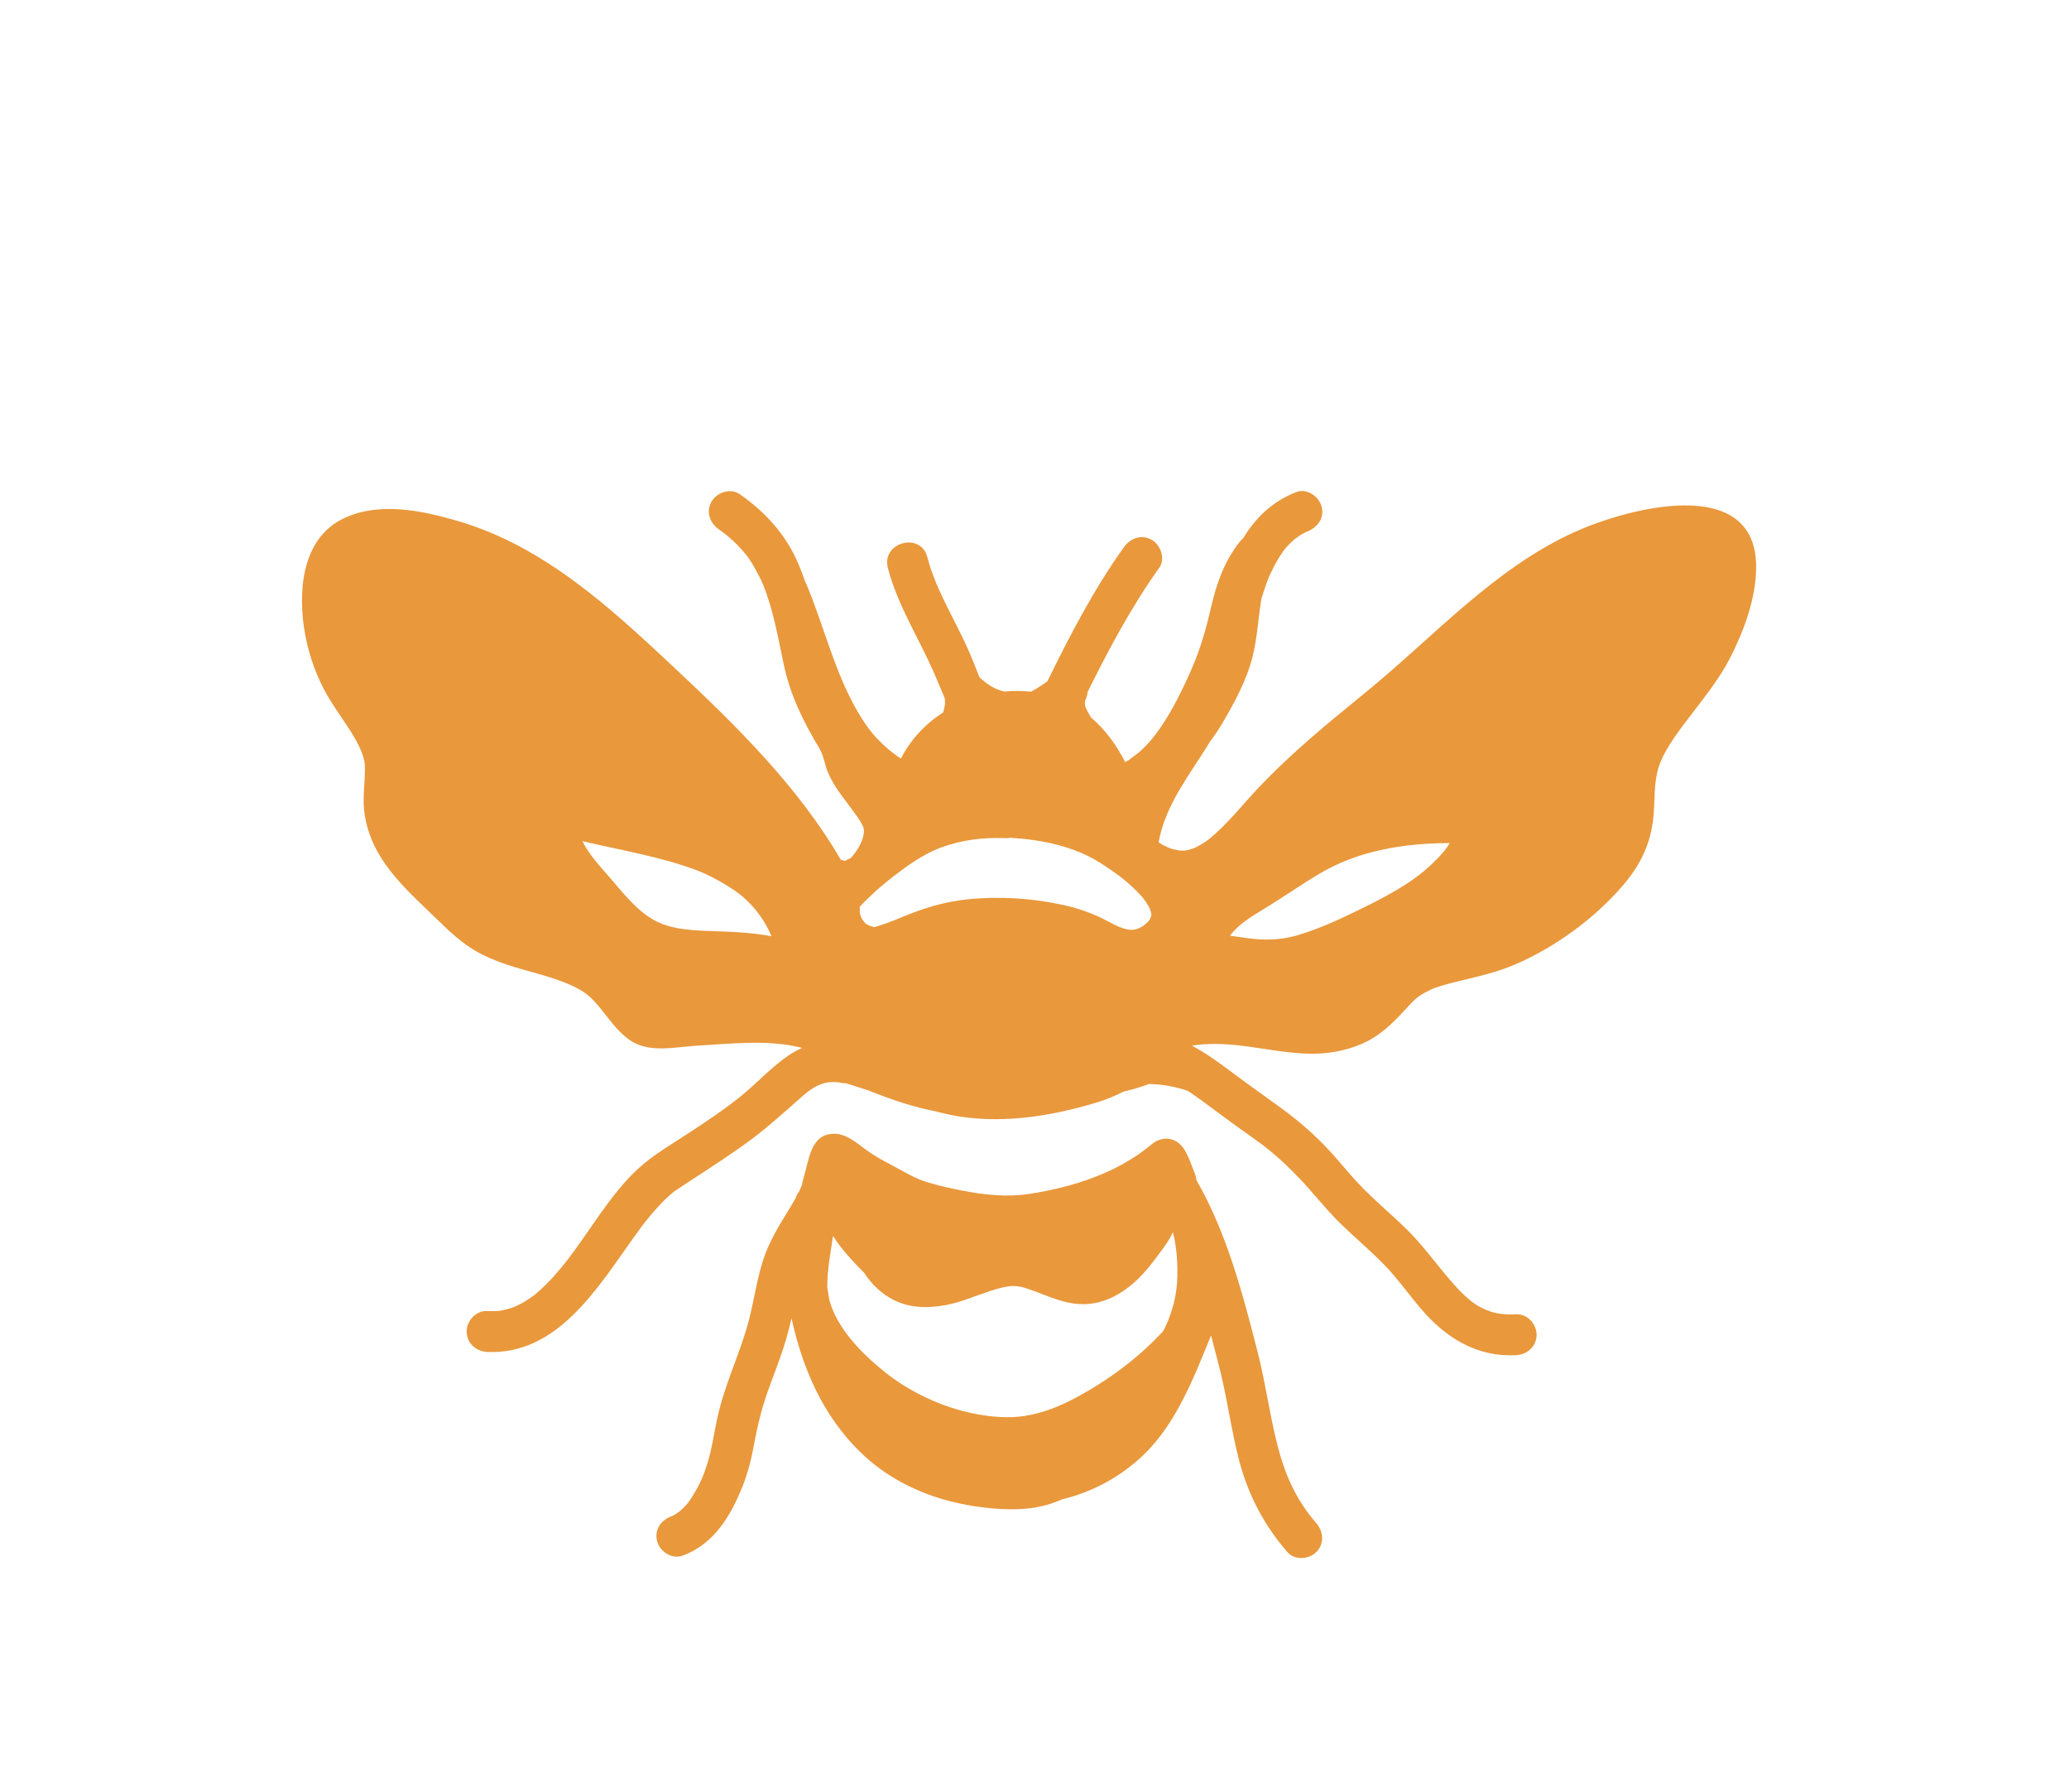 <?xml version="1.0" encoding="utf-8"?>
<!-- Generator: Adobe Illustrator 17.0.0, SVG Export Plug-In . SVG Version: 6.00 Build 0)  -->
<!DOCTYPE svg PUBLIC "-//W3C//DTD SVG 1.1//EN" "http://www.w3.org/Graphics/SVG/1.1/DTD/svg11.dtd">
<svg version="1.1" id="Layer_1" xmlns="http://www.w3.org/2000/svg" xmlns:xlink="http://www.w3.org/1999/xlink" x="0px" y="0px"
	 width="1264.719px" height="1095.279px" viewBox="0 0 1264.719 1095.279" enable-background="new 0 0 1264.719 1095.279"
	 xml:space="preserve">
<path fill="#E9983C" d="M962.446,325.191c-49.306,22.347-86.533,64.496-127.861,98.144c-22.591,18.393-45.615,37.163-65.906,58.785
	c-9.526,10.151-18.158,21.154-28.86,30.14c-1.327,1.114-3.243,2.4-5.426,3.753c-1.123,0.696-2.297,1.302-3.471,1.903
	c-0.282,0.144-0.489,0.254-0.666,0.348c-0.204,0.059-0.527,0.165-1.056,0.354c-1.175,0.422-2.39,0.715-3.602,1.004
	c-0.271,0.065-0.485,0.118-0.661,0.165c-0.211,0.005-0.509,0.02-0.931,0.05c-1.26,0.091-2.525,0.021-3.783-0.048
	c1.968,0.109-2.625-0.602-3.193-0.755c-2.864-0.772-5.928-2.31-8.813-4.226c3.471-19.323,14.454-35.204,25.325-51.879
	c2.183-3.349,4.309-6.699,6.359-10.067c2.528-3.32,4.892-6.795,7.064-10.473c7.548-12.781,15.167-26.767,18.746-41.24
	c2.854-11.544,3.42-23.474,5.326-35.179c0.973-3.186,2.018-6.352,3.169-9.49c1.64-4.474,1.75-4.69,4.044-9.301
	c1.91-3.839,4.146-7.503,6.645-10.984c-0.815,1.011-0.772,0.956,0.13-0.165c0.704-0.877,1.458-1.711,2.212-2.544
	c1.364-1.506,2.86-2.882,4.399-4.206c-0.437,0.45,2.736-1.918,3.319-2.279c0.952-0.59,1.948-1.105,2.942-1.618
	c0.294-0.152,0.496-0.26,0.66-0.35c0.148-0.055,0.323-0.121,0.533-0.203c6.349-2.456,10.675-8.306,8.73-15.376
	c-1.67-6.071-9.013-11.192-15.376-8.73c-14.897,5.763-25.175,16.02-32.688,28.475c-0.674,0.483-1.291,1.059-1.828,1.74
	c-9.377,11.875-14.197,25.251-17.557,39.87c-3.108,13.525-6.572,25.758-12.091,38.312c-5.533,12.586-11.566,24.986-19.41,36.315
	c-3.402,4.914-7.728,10.115-12.725,14.455c-1.945,1.495-3.91,2.966-5.874,4.436c-0.81,0.522-1.631,1.017-2.466,1.478
	c-5.432-10.613-12.234-19.944-20.947-27.293c-0.75-1.297-1.493-2.597-2.197-3.921c-1.251-2.353-2.071-4.781-1.101-7.002
	c0.692-1.586,1.152-3.228,1.354-4.856c12.948-26.125,26.659-51.869,43.646-75.644c3.969-5.555,0.99-13.896-4.484-17.102
	c-6.285-3.682-13.15-1.047-17.102,4.484c-18.337,25.664-32.857,53.623-46.72,81.879c-3.001,2.309-6.449,4.421-10.005,6.408
	c-5.409-0.599-10.922-0.617-16.375-0.098c-5.807-1.317-10.33-4.283-15.132-8.641c-1.978-4.994-3.906-9.951-5.924-14.674
	c-8.463-19.808-20.527-37.842-25.996-58.888c-4.052-15.593-28.166-8.972-24.107,6.646c5.878,22.62,18.558,42.233,27.89,63.415
	c2.347,5.328,4.562,10.722,6.816,16.098c0.576,3.124,0.022,5.614-0.9,8.836c-11.046,7.09-20.06,16.719-25.812,28.177
	c-7.208-4.65-14.558-11.515-19.178-17.64c-6.617-8.772-11.693-18.638-16.125-28.656c-7.839-17.717-14.104-40.122-22.084-59.375
	c-0.297-0.716-0.637-1.403-1.008-2.064c-1.355-3.993-2.854-7.952-4.545-11.869c-7.492-17.36-20.224-31.391-35.691-42.037
	c-5.622-3.869-13.851-1.066-17.102,4.484c-3.636,6.207-1.116,13.247,4.484,17.102c6.331,4.357,12.041,9.798,17.031,15.991
	c3.036,3.768,8.303,13.648,9.974,17.789c6.299,15.611,9.156,32.445,12.626,48.837c3.987,18.839,12.225,35.467,21.901,51.387
	c0.15,0.336,0.3,0.673,0.483,1.011c2.291,4.254,2.801,9.494,4.82,13.986c2.122,4.722,4.558,8.761,7.665,12.913
	c2.843,3.799,5.646,7.63,8.468,11.445c2.304,3.114,5.376,7.813,5.594,9.778c0.666,5.996-4.085,13.56-8.117,17.879
	c-1.032,0.296-2.027,0.744-2.944,1.396c-0.098,0.07-0.187,0.146-0.284,0.216c-0.41-0.083-0.886-0.221-1.507-0.384
	c-0.399-0.104-0.819-0.245-1.252-0.414c-25.953-44.611-64.072-82.048-101.376-117.002c-39.148-36.683-79.701-74.391-132.394-89.884
	c-22.181-6.522-48.364-12.058-70.129-1.67c-26.238,12.522-28.042,46.184-23.488,70.919c2.452,13.318,7.171,26.422,14.026,38.094
	c6.726,11.454,16.79,23.416,21,35.194c0.453,1.266,0.764,2.577,1.071,3.884c0.087,0.37,0.157,0.65,0.212,0.857
	c0.013,0.207,0.036,0.486,0.07,0.852c0.24,2.54,0.159,5.11,0.066,7.655c-0.233,6.446-1.027,12.895-0.527,19.346
	c0.995,12.837,6.063,24.775,13.546,35.151c7.275,10.088,16.14,18.727,25.128,27.259c9.596,9.108,18.438,18.746,30.046,25.394
	c11.524,6.6,24.557,10.01,37.24,13.574c10.919,3.068,24.393,7.367,31.678,13.826c8.885,7.878,13.866,18.761,24.237,26.392
	c11.956,8.798,28.07,4.623,41.643,3.861c21.578-1.211,43.796-3.929,64.418,1.351c-2.595,1.121-5.143,2.479-7.633,4.116
	c-10.809,7.105-19.593,17.021-29.596,25.153c-10.614,8.629-22.085,16.166-33.522,23.643c-9.751,6.375-19.976,12.324-28.683,20.129
	c-14.279,12.8-24.78,29.705-35.809,45.222c-6.3,8.864-9.506,13.331-16.472,21.143c-2.915,3.27-6.016,6.369-9.277,9.292
	c-0.793,0.71-1.609,1.393-2.427,2.075c-0.225,0.188-0.382,0.321-0.513,0.432c-0.086,0.064-0.162,0.12-0.268,0.2
	c-1.927,1.444-3.953,2.75-6.02,3.982c-1.424,0.849-2.904,1.596-4.4,2.309c-0.381,0.157-1.504,0.648-1.773,0.749
	c-1.268,0.471-2.567,0.853-3.867,1.22c-0.984,0.278-1.984,0.493-2.983,0.708c-0.54,0.11-1.083,0.204-1.626,0.296
	c-0.065,0.007-0.116,0.013-0.188,0.021c-2.51,0.263-5.041,0.249-7.559,0.133c-6.811-0.313-12.5,5.923-12.5,12.5
	c0,7.051,5.696,12.187,12.5,12.5c42.762,1.968,67.409-38.893,89.094-69.264c1.337-1.872,2.689-3.733,4.051-5.586
	c0.673-0.915,1.354-1.823,2.036-2.732c0.088-0.117,0.847-1.104,1.2-1.564c2.752-3.512,5.63-6.922,8.661-10.196
	c2.752-2.972,5.695-5.76,8.812-8.345c0.077-0.064,0.127-0.107,0.192-0.16c0.098-0.071,0.203-0.148,0.338-0.247
	c0.763-0.563,1.552-1.089,2.341-1.615c3.017-2.009,6.07-3.972,9.102-5.961c11.755-7.711,23.585-15.296,34.898-23.653
	c11.322-8.364,21.483-17.752,32.039-27.003c7.213-6.321,14.117-10.073,23.914-8.121c0.942,0.188,1.884,0.277,2.815,0.287
	c4.703,1.458,9.376,3.016,14.079,4.483c0.52,0.265,1.052,0.514,1.606,0.729c12.735,4.939,25.656,9.376,39.073,11.921
	c2.465,0.682,4.948,1.296,7.448,1.833c30.019,6.446,62.08,1.538,91.113-7.331c5.639-1.722,10.959-3.887,15.992-6.526
	c5.321-1.237,10.578-2.737,15.758-4.722c7.99,0.188,15.997,1.505,23.824,4.276c4.469,2.953,8.805,6.122,13.086,9.308
	c9.698,7.218,19.409,14.313,29.281,21.286c9.168,6.475,17.447,14.153,25.218,22.228c8.813,9.158,16.503,19.28,25.606,28.166
	c8.754,8.545,18.156,16.392,26.712,25.145c8.247,8.437,15.021,18.183,22.675,27.146c15.041,17.613,34.182,29.502,58.036,28.215
	c6.802-0.367,12.5-5.408,12.5-12.5c0-6.536-5.69-12.867-12.5-12.5c-9.706,0.523-16.682-1.042-24.323-5.79
	c-6.521-4.052-13.696-12.198-19.651-19.412c-7.418-8.987-14.234-18.126-22.586-26.381c-8.7-8.599-18.118-16.434-26.736-25.121
	c-8.512-8.58-15.821-18.272-24.27-26.931c-8.596-8.809-18.079-16.668-28.063-23.852c-9.805-7.055-19.606-14.041-29.281-21.286
	c-7.42-5.556-15.037-11.05-23.26-15.384c0.268-0.049,0.534-0.107,0.802-0.153c1.18-0.176,1.658-0.254,1.44-0.235
	c23.626-2.911,43.537,4.144,67.278,5.218c11.944,0.54,23.8-1.352,34.751-6.167c12.429-5.465,20.701-14.834,29.678-24.572
	c3.616-3.922,6.918-5.895,12.149-8.407c3.23-1.551,10.252-3.486,15.31-4.726c12.324-3.021,24.366-5.568,36.085-10.597
	c24.459-10.496,48.336-27.894,65.681-48.015c10.156-11.781,16.535-24.007,18.6-39.467c1.631-12.214-0.003-22.957,3.93-34.28
	c3.758-10.819,12.878-22.26,20.271-31.958c8.245-10.815,16.774-21.514,22.989-33.673c8.502-16.635,15.747-36.185,15.926-55.043
	C1074.035,288.853,994.156,310.819,962.446,325.191z M469.447,571.833c-8.255-1.473-16.702-2.019-25.069-2.418
	c-13.6-0.648-29.296-0.122-41.304-5.431c-12.105-5.352-20.791-16.52-29.412-26.582c-6.144-7.171-13.45-14.675-17.661-23.297
	c23.523,5.587,47.559,9.363,70.26,17.926c8.19,3.089,21.609,10.571,28.224,16.42c7.86,6.949,13.285,14.748,17.126,23.796
	C470.89,572.103,470.169,571.961,469.447,571.833z M703.699,559.982c-0.036,0.131-0.082,0.259-0.12,0.389
	c0.075-0.383-0.62,1.349-0.885,1.792c-0.087,0.145-0.152,0.259-0.215,0.369c-0.141,0.139-0.328,0.335-0.594,0.63
	c-2.94,3.264-7.383,5.752-11.738,5.064c-6.239-0.985-11.39-4.543-16.986-7.212c-7.331-3.497-15.016-6.084-22.937-7.839
	c-18.95-4.199-39.321-5.519-58.62-3.532c-14.469,1.49-26.997,5.356-40.249,10.896c-5.134,2.146-10.317,4.176-15.659,5.749
	c-0.393,0.116-0.789,0.217-1.185,0.323c-0.593-0.116-1.182-0.246-1.765-0.405c-0.22-0.054-1.386-0.542-1.898-0.737
	c-0.422-0.232-0.848-0.457-1.254-0.716c-0.103-0.062-0.177-0.105-0.261-0.155c-0.12-0.126-0.286-0.289-0.542-0.525
	c-0.237-0.228-0.449-0.479-0.675-0.717c0.177,0.126-0.979-1.317-1.187-1.66c-0.138-0.228-0.518-1.106-0.731-1.58
	c-0.223-0.711-0.415-1.432-0.589-2.155c-0.017-0.095-0.031-0.166-0.046-0.248c-0.06-0.867-0.06-1.738-0.042-2.606
	c0.016-0.201,0.029-0.366,0.04-0.508c0.042-0.199,0.093-0.395,0.139-0.593c6.416-6.858,13.808-13.325,20.171-18.195
	c9.065-6.939,18.642-13.884,29.349-17.816c12.84-4.714,25.953-6.298,39.543-5.717c0.931,0.04,1.838-0.052,2.716-0.239
	c19.242,1.141,38.765,5.064,55.07,15.342c3.394,2.14,6.713,4.396,9.969,6.74c0.675,0.486,1.339,0.987,2.004,1.486
	c-0.087-0.05,1.717,1.34,1.833,1.434c2.148,1.726,4.214,3.548,6.233,5.423c1.711,1.589,3.331,3.271,4.904,4.996
	c0.578,0.634,1.127,1.294,1.674,1.955c-0.484-0.552,1.045,1.429,1.194,1.646c0.955,1.386,1.78,2.851,2.527,4.356
	c-0.282-0.508,0.464,1.325,0.593,1.759c0.112,0.403,0.193,0.812,0.281,1.221c0.002,0.024,0.003,0.039,0.005,0.064
	C703.789,558.783,703.73,559.521,703.699,559.982z M884.607,517.722c-2.981,4.319-8.637,9.934-13.75,14.313
	c-9.419,8.067-22.883,15.537-35.121,21.576c-13.798,6.808-28.032,13.771-42.836,18.055c-8.711,2.521-17.368,3.082-26.377,2.183
	c-4.914-0.491-9.77-1.307-14.64-1.954c4.978-6.84,12.825-11.619,20.797-16.43c11.496-6.938,22.459-14.698,34.005-21.552
	c23.695-14.067,51.481-18.517,78.746-18.635c0.285-0.001,0.553-0.028,0.828-0.044C885.739,516.044,885.196,516.869,884.607,517.722z
	"/>
<path fill="#E9983C" d="M804.604,930.938c-12.362-14.255-19.062-29.443-23.622-47.216c-4.888-19.053-7.404-38.625-12.298-57.688
	c-9.123-35.538-18.803-72.536-37.286-104.618c-0.197-1.655-0.653-3.327-1.34-4.948c-1.37-3.234-3.588-10.265-6.5-14.5
	c-4.826-7.018-13.179-7.956-19.632-2.53c-20.805,17.493-48.193,26.145-74.665,30.261c-13.814,2.148-28.282,0.529-41.884-2.171
	c-7.218-1.433-14.511-3.065-21.536-5.266c-6.531-2.046-12.529-5.764-18.546-8.949c-6.301-3.334-12.299-6.424-18.061-10.679
	c-5.558-4.104-11.883-9.638-19.22-9.694c-14.697-0.111-15.416,16.242-18.74,26.7c-0.482,1.518-0.823,3.022-1.031,4.508
	c-0.577,1.478-1.223,2.918-1.918,4.344c-0.908,1.1-1.62,2.407-2.058,3.929c-1.411,2.534-2.958,5.07-4.585,7.719
	c-5.785,9.419-11.468,18.752-14.971,29.313c-3.719,11.212-5.461,23.139-8.222,34.607c-2.855,11.859-7.228,23.184-11.437,34.607
	c-3.691,10.018-6.992,20.13-9.123,30.605c-1.711,8.412-2.903,16.699-5.464,24.929c-2.536,8.149-4.664,13.056-9.376,20.595
	c-2.478,3.965-2.986,4.525-6.575,7.979c-0.396,0.371-0.809,0.722-1.219,1.076c0.551-0.522-1.558,1.112-1.742,1.231
	c-0.641,0.401-1.296,0.778-1.965,1.13c-0.216,0.119-0.384,0.215-0.526,0.297c-0.165,0.053-0.359,0.119-0.622,0.213
	c-6.411,2.289-10.639,8.437-8.73,15.376c1.705,6.2,8.955,11.023,15.376,8.73c19.263-6.877,29.798-24.584,36.934-42.71
	c2.923-7.425,5.028-15.197,6.464-23.041c2.098-11.464,4.573-22.451,8.411-33.483c3.902-11.213,8.504-22.183,11.793-33.603
	c1.18-4.099,2.192-8.24,3.146-12.396c6.608,30.575,19.245,59.66,41.908,81.804c20.542,20.072,47.377,30.638,75.567,33.959
	c13.436,1.583,27.78,1.966,40.777-2.249c2.364-0.767,4.671-1.658,6.928-2.652c18.651-4.447,36.109-13.894,50.012-27.248
	c20.255-19.456,30.889-47.776,41.272-72.997c1.713,6.491,3.383,12.978,5.036,19.42c4.87,18.985,7.245,38.514,12.251,57.466
	c5.477,20.736,15.294,39.32,29.34,55.516c4.467,5.151,13.118,4.56,17.678,0C809.675,943.544,809.063,936.08,804.604,930.938z
	 M540.614,838.385c-14.497-11.693-28.995-26.717-33.638-43.732c-0.474-2.557-0.891-5.122-1.279-7.688
	c-0.102-10.58,1.97-21.034,3.498-31.542c5.276,8.255,12.074,15.512,19.068,22.545c4.452,6.761,10.128,12.43,17.478,16.273
	c10.121,5.292,21.17,5.452,32.156,3.455c9.304-1.691,18.115-5.614,27.053-8.573c2.195-0.727,4.415-1.362,6.652-1.945
	c0.874-0.22,1.751-0.422,2.633-0.606c0.013-0.003,3.122-0.465,2.527-0.429c5.108-0.491,8.04,0.342,13.241,2.16
	c11.032,3.856,20.662,8.955,32.723,8.771c11.809-0.18,22.13-5.766,30.776-13.41c6.812-6.021,12.567-13.97,17.898-21.281
	c2.068-2.835,4.008-5.964,5.552-9.264c1.469,5.613,2.253,11.523,2.569,17.257c0.7,12.72-0.26,22.456-4.531,34.254
	c-1.106,3.055-2.461,6.037-3.982,8.958c-15.245,16.459-33.292,29.839-53.043,40.48c-9.953,5.362-19.921,9.403-31.121,11.264
	c-9.957,1.654-21.182,0.697-31.189-1.289C575.649,860.078,555.786,850.622,540.614,838.385z"/>
</svg>
